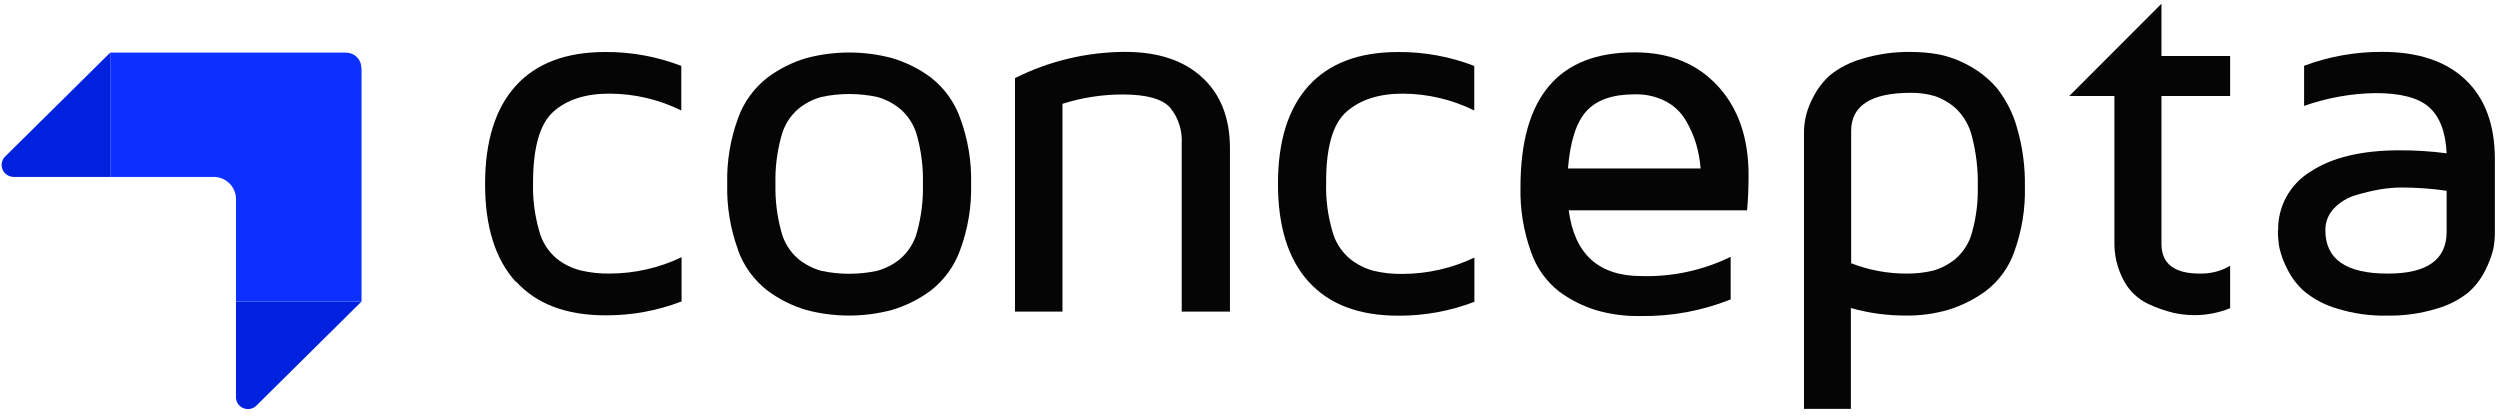 <svg xmlns="http://www.w3.org/2000/svg" width="180" height="30" viewBox="0 0 180 30" fill="none"><g clip-path="url(#clip0_2952_194)"><path d="M37.135 20.287C35.659 18.665 34.922 16.314 34.926 13.234C34.929 10.155 35.666 7.802 37.135 6.177C38.608 4.555 40.757 3.744 43.582 3.744C45.453 3.732 47.31 4.072 49.053 4.746V7.954C47.466 7.17 45.719 6.756 43.946 6.743H43.85C42.141 6.743 40.801 7.18 39.83 8.054C38.859 8.928 38.376 10.647 38.379 13.209C38.353 14.366 38.503 15.52 38.824 16.633C39.028 17.415 39.474 18.115 40.098 18.635C40.607 19.034 41.197 19.321 41.828 19.476C42.503 19.633 43.196 19.707 43.89 19.696C45.685 19.694 47.457 19.292 49.073 18.52V21.703C47.329 22.375 45.473 22.714 43.602 22.704C40.778 22.704 38.629 21.893 37.156 20.272" fill="#050505"></path><path d="M56.243 9.857C55.942 10.963 55.804 12.105 55.833 13.25C55.805 14.392 55.943 15.531 56.243 16.634C56.43 17.411 56.858 18.111 57.466 18.636C57.951 19.034 58.514 19.327 59.12 19.497C60.452 19.783 61.832 19.783 63.164 19.497C63.771 19.328 64.334 19.035 64.818 18.636C65.426 18.11 65.856 17.411 66.046 16.634C66.343 15.527 66.479 14.385 66.451 13.24C66.479 12.096 66.343 10.953 66.046 9.847C65.854 9.07 65.425 8.371 64.818 7.845C64.336 7.446 63.774 7.153 63.169 6.984C61.837 6.698 60.457 6.698 59.125 6.984C58.519 7.153 57.956 7.447 57.471 7.845C56.864 8.371 56.437 9.07 56.248 9.847L56.243 9.857ZM53.143 18C52.584 16.479 52.319 14.868 52.36 13.25C52.319 11.632 52.584 10.021 53.143 8.5C53.559 7.34 54.301 6.323 55.282 5.567C56.115 4.95 57.051 4.482 58.048 4.186C60.074 3.645 62.21 3.645 64.237 4.186C65.234 4.483 66.172 4.95 67.007 5.567C67.983 6.324 68.72 7.342 69.131 8.5C69.694 10.02 69.962 11.632 69.919 13.25C69.962 14.869 69.694 16.48 69.131 18C68.717 19.16 67.977 20.177 66.997 20.933C66.162 21.55 65.224 22.018 64.226 22.315C62.2 22.855 60.064 22.855 58.038 22.315C57.041 22.019 56.105 21.551 55.272 20.933C54.291 20.178 53.548 19.16 53.133 18" fill="#050505"></path><path d="M73.08 22.434V5.622C75.537 4.391 78.25 3.745 81.003 3.735C83.363 3.735 85.206 4.341 86.534 5.552C87.863 6.763 88.537 8.443 88.557 10.592V22.434H85.083V10.307C85.135 9.379 84.836 8.465 84.244 7.744C83.681 7.12 82.557 6.806 80.872 6.803C79.387 6.798 77.911 7.025 76.498 7.474V22.434H73.08Z" fill="#050505"></path><path d="M94.223 20.287C92.75 18.665 92.014 16.315 92.014 13.235C92.014 10.155 92.75 7.803 94.223 6.177C95.7 4.556 97.844 3.745 100.67 3.745C102.542 3.733 104.401 4.073 106.146 4.746V7.954C104.557 7.17 102.809 6.755 101.034 6.743H100.983C99.275 6.743 97.926 7.18 96.938 8.054C95.95 8.929 95.465 10.647 95.482 13.21C95.453 14.367 95.604 15.521 95.927 16.633C96.131 17.414 96.575 18.114 97.196 18.635C97.699 19.04 98.283 19.335 98.91 19.501C99.586 19.659 100.279 19.733 100.973 19.722C102.768 19.719 104.539 19.317 106.156 18.545V21.729C104.41 22.4 102.552 22.739 100.68 22.73C97.853 22.73 95.71 21.919 94.234 20.297" fill="#050505"></path><path d="M112.892 12.129H122.444C122.396 11.534 122.29 10.945 122.125 10.372C121.946 9.777 121.695 9.205 121.376 8.67C121.035 8.086 120.534 7.609 119.931 7.294C119.235 6.938 118.459 6.765 117.675 6.793C116.115 6.793 114.967 7.192 114.233 7.989C113.499 8.79 113.049 10.172 112.892 12.144V12.129ZM109.475 13.475C109.475 7.005 112.208 3.77 117.675 3.77H117.716C120.197 3.77 122.182 4.574 123.672 6.183C125.162 7.791 125.904 9.943 125.897 12.639C125.897 13.515 125.862 14.361 125.79 15.142H112.948C113.362 18.302 115.109 19.88 118.186 19.877C120.409 19.941 122.614 19.465 124.607 18.49V21.558C122.546 22.383 120.338 22.789 118.116 22.755H118.004C116.978 22.766 115.957 22.629 114.971 22.349C114.003 22.057 113.094 21.604 112.28 21.008C111.329 20.268 110.618 19.27 110.232 18.135C109.692 16.634 109.434 15.048 109.475 13.455" fill="#050505"></path><path d="M133.289 18.956C134.548 19.445 135.889 19.697 137.242 19.697C137.901 19.707 138.559 19.635 139.199 19.482C139.785 19.311 140.329 19.023 140.798 18.636C141.381 18.131 141.798 17.463 141.99 16.719C142.29 15.643 142.428 14.53 142.4 13.415C142.427 12.218 142.29 11.022 141.99 9.862C141.809 9.075 141.4 8.358 140.813 7.799C140.371 7.406 139.855 7.105 139.295 6.914C138.739 6.753 138.161 6.676 137.582 6.683C134.716 6.683 133.283 7.601 133.283 9.436V18.946L133.289 18.956ZM129.886 29.437V9.666C129.869 8.737 130.098 7.819 130.548 7.004C130.847 6.405 131.257 5.867 131.756 5.417C132.432 4.875 133.212 4.475 134.047 4.241C135.192 3.89 136.388 3.721 137.586 3.74C138.265 3.739 138.941 3.8 139.608 3.92C140.369 4.077 141.099 4.351 141.773 4.731C142.545 5.145 143.232 5.701 143.796 6.368C144.456 7.212 144.942 8.176 145.227 9.206C145.626 10.577 145.817 11.999 145.792 13.425C145.834 15.015 145.579 16.598 145.039 18.095C144.649 19.239 143.921 20.241 142.951 20.973C142.132 21.565 141.22 22.019 140.251 22.314C139.264 22.596 138.243 22.732 137.217 22.72C135.88 22.725 134.549 22.543 133.263 22.179V29.437H129.886Z" fill="#050505"></path><path d="M148.986 6.913L155.625 0.267V4.031H160.57V6.913H155.625V17.55C155.625 18.981 156.54 19.697 158.371 19.697H158.406C159.166 19.715 159.916 19.521 160.57 19.136V22.189C159.768 22.516 158.909 22.686 158.042 22.69H157.951C157.468 22.686 156.987 22.632 156.515 22.53C155.884 22.38 155.27 22.165 154.685 21.889C153.937 21.538 153.322 20.959 152.93 20.237C152.441 19.343 152.203 18.336 152.238 17.319V6.913H148.986Z" fill="#050505"></path><path d="M167.426 16.578C167.426 18.657 168.914 19.697 171.89 19.697H171.946C174.751 19.697 176.155 18.696 176.157 16.694V13.735C175.088 13.581 174.008 13.503 172.926 13.5C172.403 13.503 171.881 13.548 171.365 13.635C170.77 13.738 170.182 13.879 169.605 14.056C169.009 14.231 168.47 14.559 168.043 15.007C167.638 15.432 167.418 15.995 167.426 16.578ZM164.028 16.619C164.004 15.768 164.207 14.925 164.616 14.177C165.026 13.428 165.627 12.8 166.359 12.354C167.91 11.333 170.051 10.822 172.78 10.822C173.91 10.819 175.038 10.891 176.157 11.038C176.087 9.486 175.652 8.38 174.879 7.704C174.105 7.029 172.816 6.703 171.041 6.703C169.286 6.73 167.547 7.041 165.894 7.624V4.736C167.689 4.065 169.592 3.726 171.511 3.735C174.103 3.735 176.104 4.402 177.513 5.737C178.922 7.072 179.628 8.977 179.631 11.453V16.764C179.63 17.159 179.592 17.552 179.516 17.94C179.387 18.461 179.198 18.965 178.949 19.441C178.655 20.052 178.24 20.598 177.731 21.048C177.054 21.591 176.273 21.991 175.435 22.224C174.289 22.574 173.095 22.743 171.896 22.725C170.675 22.752 169.457 22.584 168.291 22.224C167.441 21.979 166.65 21.571 165.96 21.023C165.429 20.566 164.997 20.008 164.69 19.381C164.431 18.891 164.238 18.369 164.113 17.83C164.045 17.43 164.009 17.024 164.008 16.619" fill="#050505"></path><path fill-rule="evenodd" clip-rule="evenodd" d="M26.015 4.888C26.016 4.744 25.988 4.601 25.933 4.468C25.879 4.334 25.797 4.213 25.695 4.111C25.592 4.008 25.47 3.927 25.336 3.872C25.201 3.817 25.058 3.788 24.912 3.788H7.936V12.737H15.381C15.808 12.737 16.217 12.905 16.519 13.204C16.821 13.503 16.991 13.908 16.991 14.331V21.71H26.031V4.888H26.015Z" fill="#0C31FF"></path><path fill-rule="evenodd" clip-rule="evenodd" d="M7.936 12.737H0.988C0.817 12.737 0.649 12.687 0.505 12.593C0.362 12.499 0.25 12.366 0.185 12.209C0.119 12.052 0.1 11.879 0.133 11.712C0.166 11.545 0.248 11.392 0.369 11.271L7.936 3.788" fill="#0021DD"></path><path fill-rule="evenodd" clip-rule="evenodd" d="M26.03 21.71L18.463 29.201C18.343 29.321 18.189 29.403 18.021 29.436C17.853 29.47 17.68 29.453 17.521 29.388C17.363 29.323 17.228 29.213 17.133 29.072C17.039 28.93 16.989 28.764 16.99 28.595V21.71" fill="#0021DD"></path></g><defs><clipPath id="clip0_2952_194"><rect width="180" height="29.552" fill="white"></rect></clipPath></defs></svg>
